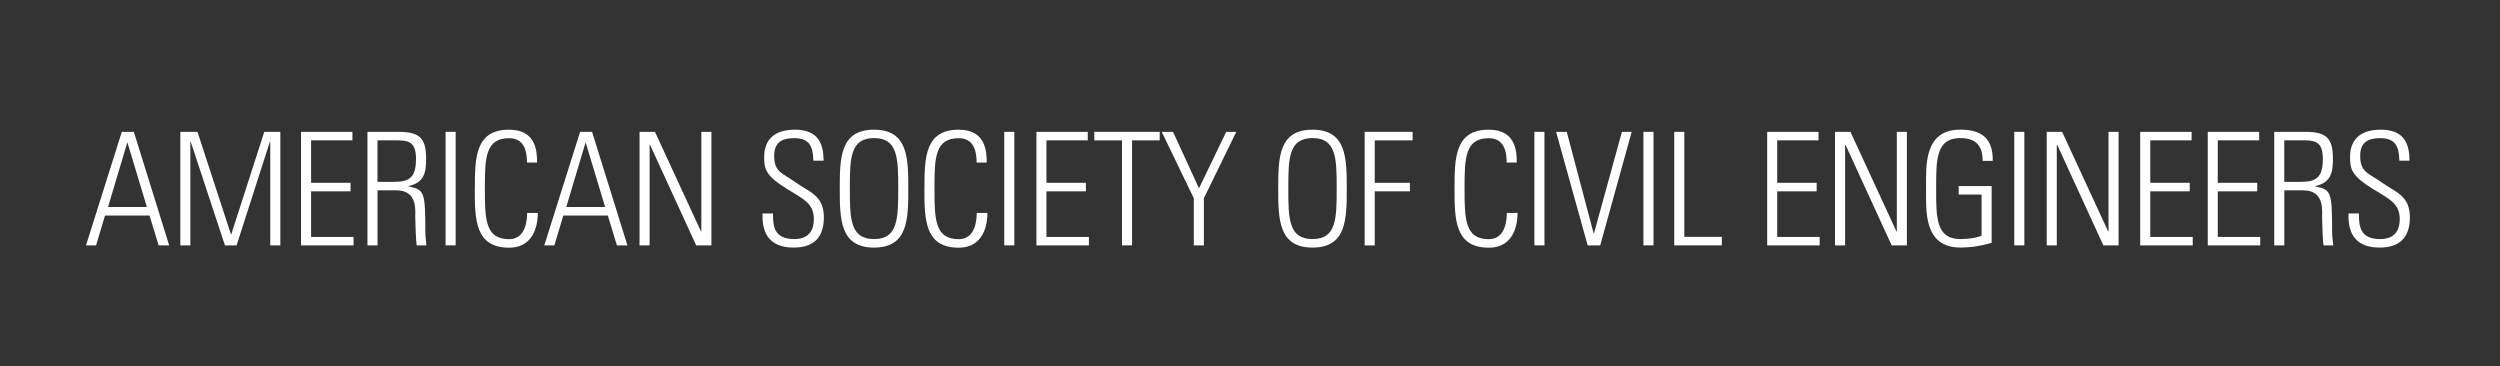 <?xml version="1.0" encoding="UTF-8"?>
<svg id="Layer_1" data-name="Layer 1" xmlns="http://www.w3.org/2000/svg" version="1.1" viewBox="0 0 464 68">
  <rect x="0" y="0" width="464" height="68" fill="#333333" stroke="none"/>
  <defs>
    <style>
      .cls-1 {
        fill: #fff;
        stroke-width: 0px;
      }
    </style>
  </defs>
  <path class="cls-1" d="M24.84,24.47l6.56,21.07h-1.96l-1.69-5.54h-8.26l-1.66,5.54h-1.87l6.65-21.07h2.22ZM27.26,38.42l-3.59-11.91h-.06l-3.56,11.91h7.21Z"/>
  <path class="cls-1" d="M33.47,45.54v-21.07h3.18l6.21,19.02h.06l6.13-19.02h2.98v21.07h-1.87v-19.26h-.06l-6.19,19.26h-2.16l-6.36-19.26h-.06v19.26h-1.87Z"/>
  <path class="cls-1" d="M65.41,24.47v1.58h-7.67v7.88h7.32v1.58h-7.32v8.46h7.88v1.58h-9.75v-21.07h9.54Z"/>
  <path class="cls-1" d="M70.07,35.33v10.21h-1.87v-21.07h5.81c4.06,0,5.08,1.34,5.08,5.05,0,2.63-.44,4.38-3.27,5.02v.06c2.95.61,3.12.96,3.12,8.49,0,.82.15,1.63.2,2.45h-1.78c-.18-.61-.26-4.11-.29-5.25-.03-.91.58-4.96-3.47-4.96h-3.53ZM70.07,33.75h3.03c2.8,0,4.11-.73,4.11-4.26,0-2.89-1.14-3.44-3.33-3.44h-3.82v7.7Z"/>
  <path class="cls-1" d="M84.57,24.47v21.07h-1.87v-21.07h1.87Z"/>
  <path class="cls-1" d="M88.13,35.01c0-5.69.06-10.94,6.36-10.94,5.11,0,5.19,4.2,5.19,6.1h-1.87c0-2.33-.64-4.52-3.33-4.52-4.43,0-4.49,3.76-4.49,9.37s.06,9.37,4.49,9.37c2.42,0,3.33-2.16,3.36-4.87h1.98c0,1.52-.35,6.45-5.34,6.45-6.3,0-6.36-5.25-6.36-10.94Z"/>
  <path class="cls-1" d="M109.89,24.47l6.56,21.07h-1.95l-1.69-5.54h-8.26l-1.66,5.54h-1.87l6.65-21.07h2.22ZM112.31,38.42l-3.59-11.91h-.06l-3.56,11.91h7.21Z"/>
  <path class="cls-1" d="M118.7,45.54v-21.07h2.86l8.55,18.5.06-.06v-18.44h1.87v21.07h-2.83l-8.58-18.7-.06.06v18.64h-1.87Z"/>
  <path class="cls-1" d="M150.96,29.81c-.06-2.6-.7-4.17-3.56-4.17-2.28,0-3.71.79-3.71,3.27,0,3.12,1.58,3.21,3.97,4.93,2.6,1.87,5.25,2.42,5.25,6.51,0,3.76-1.93,5.6-5.6,5.6-4.11,0-5.95-2.22-5.78-6.33h1.93c0,2.33.18,4.75,3.94,4.75,2.45,0,3.65-1.31,3.65-3.73,0-2.86-1.9-3.68-4.93-5.54-4.08-2.51-4.26-3.76-4.29-5.87-.03-3.65,2.28-5.16,5.72-5.16,4.38,0,5.31,2.71,5.31,5.75h-1.9Z"/>
  <path class="cls-1" d="M162.22,24.07c6.3,0,6.36,5.25,6.36,10.94s-.06,10.94-6.36,10.94-6.36-5.25-6.36-10.94.06-10.94,6.36-10.94ZM162.22,44.37c4.43,0,4.49-3.76,4.49-9.37s-.06-9.37-4.49-9.37-4.49,3.76-4.49,9.37.06,9.37,4.49,9.37Z"/>
  <path class="cls-1" d="M171.58,35.01c0-5.69.06-10.94,6.36-10.94,5.1,0,5.19,4.2,5.19,6.1h-1.87c0-2.33-.64-4.52-3.33-4.52-4.44,0-4.49,3.76-4.49,9.37s.06,9.37,4.49,9.37c2.42,0,3.33-2.16,3.36-4.87h1.98c0,1.52-.35,6.45-5.34,6.45-6.3,0-6.36-5.25-6.36-10.94Z"/>
  <path class="cls-1" d="M188.26,24.47v21.07h-1.87v-21.07h1.87Z"/>
  <path class="cls-1" d="M201.89,24.47v1.58h-7.67v7.88h7.32v1.58h-7.32v8.46h7.88v1.58h-9.74v-21.07h9.54Z"/>
  <path class="cls-1" d="M208.24,26.05h-5.14v-1.58h12.14v1.58h-5.13v19.49h-1.87v-19.49Z"/>
  <path class="cls-1" d="M221.57,36.79l-5.95-12.31h2.1l4.81,10.47,5.05-10.47h1.87l-6.01,12.31v8.75h-1.87v-8.75Z"/>
  <path class="cls-1" d="M243.6,24.07c6.3,0,6.36,5.25,6.36,10.94s-.06,10.94-6.36,10.94-6.36-5.25-6.36-10.94.06-10.94,6.36-10.94ZM243.6,44.37c4.43,0,4.49-3.76,4.49-9.37s-.06-9.37-4.49-9.37-4.49,3.76-4.49,9.37.06,9.37,4.49,9.37Z"/>
  <path class="cls-1" d="M253.28,24.47h8.9v1.58h-7.03v7.88h6.53v1.58h-6.53v10.04h-1.87v-21.07Z"/>
  <path class="cls-1" d="M269.96,35.01c0-5.69.06-10.94,6.36-10.94,5.11,0,5.19,4.2,5.19,6.1h-1.87c0-2.33-.64-4.52-3.33-4.52-4.43,0-4.49,3.76-4.49,9.37s.06,9.37,4.49,9.37c2.42,0,3.33-2.16,3.36-4.87h1.99c0,1.52-.35,6.45-5.34,6.45-6.3,0-6.36-5.25-6.36-10.94Z"/>
  <path class="cls-1" d="M286.65,24.47v21.07h-1.87v-21.07h1.87Z"/>
  <path class="cls-1" d="M301.03,24.47h1.81l-5.84,21.07h-2.33l-5.86-21.07h1.98l4.99,18.85h.06l5.19-18.85Z"/>
  <path class="cls-1" d="M306.89,24.47v21.07h-1.87v-21.07h1.87Z"/>
  <path class="cls-1" d="M310.74,45.54v-21.07h1.87v19.49h6.97v1.58h-8.84Z"/>
  <path class="cls-1" d="M337.52,24.47v1.58h-7.67v7.88h7.32v1.58h-7.32v8.46h7.88v1.58h-9.74v-21.07h9.54Z"/>
  <path class="cls-1" d="M340.58,45.54v-21.07h2.86l8.55,18.5.06-.06v-18.44h1.87v21.07h-2.83l-8.58-18.7-.06.06v18.64h-1.87Z"/>
  <path class="cls-1" d="M367.79,36.11h-4.26v-1.58h6.12v10.53c-1.87.58-3.82.88-5.81.88-6.85,0-6.36-6.86-6.36-10.94s-.49-10.94,6.36-10.94c4.03,0,6.1,1.72,6.01,5.8h-1.87c0-2.77-1.2-4.23-4.14-4.23-4.55,0-4.49,4.05-4.49,9.37s-.06,9.37,4.49,9.37c1.61,0,2.95-.23,3.94-.61v-7.64Z"/>
  <path class="cls-1" d="M375.72,24.47v21.07h-1.87v-21.07h1.87Z"/>
  <path class="cls-1" d="M379.87,45.54v-21.07h2.86l8.55,18.5.06-.06v-18.44h1.87v21.07h-2.83l-8.58-18.7-.06.06v18.64h-1.87Z"/>
  <path class="cls-1" d="M406.76,24.47v1.58h-7.67v7.88h7.32v1.58h-7.32v8.46h7.88v1.58h-9.75v-21.07h9.54Z"/>
  <path class="cls-1" d="M419.3,24.47v1.58h-7.68v7.88h7.32v1.58h-7.32v8.46h7.88v1.58h-9.74v-21.07h9.54Z"/>
  <path class="cls-1" d="M423.97,35.33v10.21h-1.87v-21.07h5.81c4.05,0,5.08,1.34,5.08,5.05,0,2.63-.44,4.38-3.27,5.02v.06c2.95.61,3.12.96,3.12,8.49,0,.82.15,1.63.21,2.45h-1.78c-.18-.61-.26-4.11-.29-5.25-.03-.91.58-4.96-3.47-4.96h-3.53ZM423.97,33.75h3.04c2.8,0,4.11-.73,4.11-4.26,0-2.89-1.14-3.44-3.33-3.44h-3.83v7.7Z"/>
  <path class="cls-1" d="M445.32,29.81c-.06-2.6-.7-4.17-3.56-4.17-2.28,0-3.71.79-3.71,3.27,0,3.12,1.57,3.21,3.97,4.93,2.6,1.87,5.25,2.42,5.25,6.51,0,3.76-1.93,5.6-5.6,5.6-4.11,0-5.95-2.22-5.78-6.33h1.92c0,2.33.18,4.75,3.94,4.75,2.45,0,3.64-1.31,3.64-3.73,0-2.86-1.9-3.68-4.93-5.54-4.09-2.51-4.26-3.76-4.29-5.87-.03-3.65,2.27-5.16,5.72-5.16,4.38,0,5.31,2.71,5.31,5.75h-1.9Z"/>
</svg>